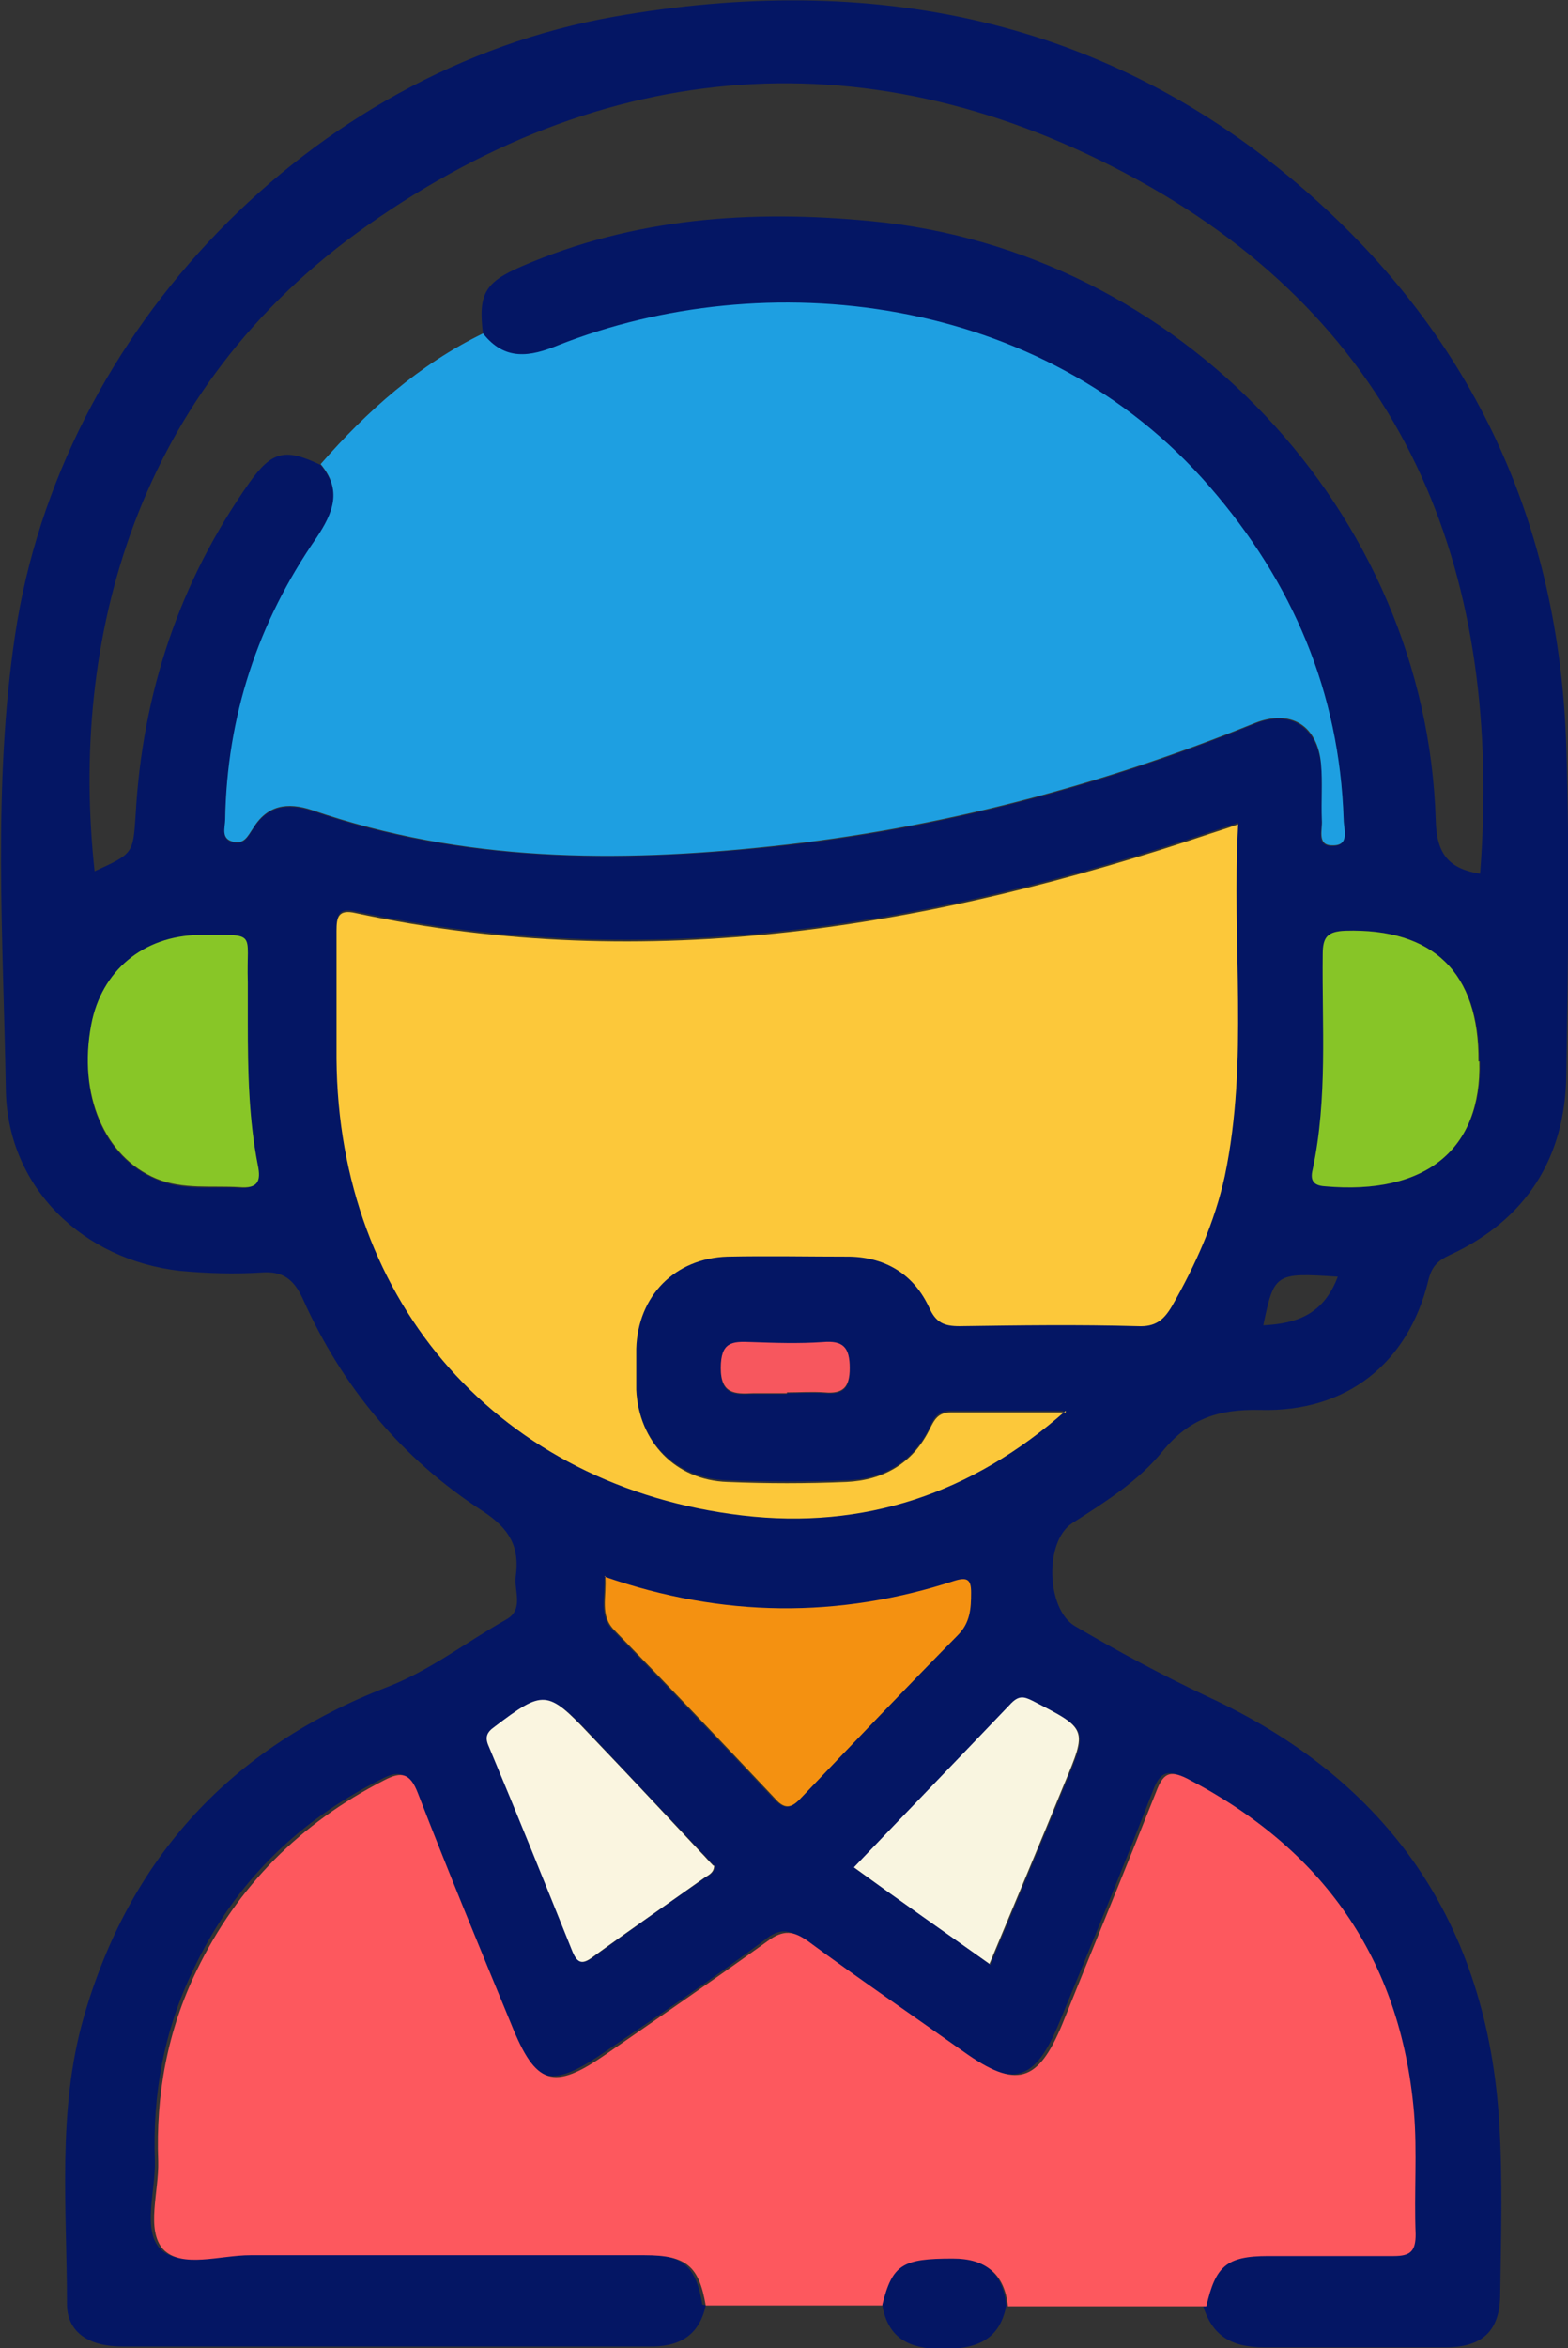 <svg viewBox="0 0 187.3 280.3" version="1.1" xmlns="http://www.w3.org/2000/svg">
  <rect x="0" y="0" width="187.3" height="280.3" fill="#333333" stroke="none"/>
  <defs>
    <style>
      .cls-1 {
        fill: #faf5e0;
      }

      .cls-2 {
        fill: #f9f5e0;
      }

      .cls-3 {
        fill: #87c527;
      }

      .cls-4 {
        fill: #88c627;
      }

      .cls-5 {
        fill: #f7575e;
      }

      .cls-6 {
        fill: #1e9fe1;
      }

      .cls-7 {
        fill: #f49111;
      }

      .cls-8 {
        fill: #fd585e;
      }

      .cls-9 {
        fill: #fcc83a;
      }

      .cls-10 {
        fill: #041664;
      }
    </style>
  </defs>
  
  <g>
    <g id="Calque_1">
      <g data-sanitized-data-name="Calque_1" data-name="Calque_1" id="Calque_1-2">
        <g>
          <path d="M84.3,275.2c-.8,3.7-3.3,5-6.9,4.9-21,0-41.9,0-62.8,0-4,0-6.6-1.7-6.6-5.1,0-11.4-1.2-23,2-34.2,5.5-19.1,17.6-32.2,36.2-39.4,5.2-2,9.5-5.4,14.3-8.1,2.1-1.2.9-3.4,1.1-5.1.5-3.5-.7-5.7-3.9-7.8-9.6-6.2-16.8-14.8-21.5-25.3-1.1-2.4-2.4-3.4-5-3.2-3.2.2-6.5.1-9.7-.2-11.5-1.3-20.5-9.8-20.8-21.4-.3-18.2-1.6-36.4,1.1-54.5C7.2,39.5,37.2,8.4,73.3,2c30.6-5.4,58.9,0,82.8,20.9,20,17.5,30.2,39.8,31,66.4.4,13,.2,25.9,0,38.9-.1,10-4.8,17.4-13.9,21.6-1.5.7-2.2,1.4-2.6,3.1-2.4,9.8-9.7,15.7-20.1,15.4-4.9-.1-8.4,1-11.6,4.9-2.9,3.6-6.9,6.1-10.8,8.6-3.4,2.2-3.1,10.3.3,12.3,5.1,3,10.3,5.8,15.8,8.4,21.7,10,33.5,27.1,34.9,51.1.4,6.7.2,13.5.1,20.2,0,4.4-2.1,6.4-6.5,6.4-7.2,0-14.5,0-21.7,0-3.8,0-6.2-1.3-7.3-5,1.1-4.8,2.5-6,7.4-6,5,0,10,0,15,0,2,0,2.6-.6,2.6-2.6-.1-4.9.2-9.8-.2-14.6-1.6-18.2-10.9-31.4-27.1-39.8-2.1-1.1-2.9-.5-3.7,1.6-3.6,9.3-7.4,18.5-11.2,27.7-2.9,7-5.5,7.8-11.8,3.3-6.2-4.4-12.5-8.7-18.6-13.2-1.7-1.3-3-1.5-4.8,0-6.3,4.7-12.8,9.1-19.3,13.5-6.3,4.3-8.4,3.7-11.3-3.5-3.7-9.2-7.6-18.4-11.2-27.7-.9-2.4-1.9-2.6-4-1.5-10,5-17.6,12.5-22.4,22.7-3.5,7.2-4.9,14.9-4.6,22.8.1,3.6-1.5,8.2.6,10.5,2.2,2.3,6.8.7,10.4.7,15.7,0,31.4,0,47.1,0,5,0,6.5,1.3,7.3,6h0ZM38.3,55.5c2.6,3.1,1.6,5.8-.5,8.8-6.9,10.1-10.7,21.3-10.9,33.6,0,1-.6,2.4,1.1,2.7,1.2.2,1.6-.7,2.2-1.6,1.7-2.8,4.1-3.2,7.1-2.2,18,6.2,36.4,6.2,55,4.3,19.9-2.1,39.1-7.2,57.6-14.7,4.2-1.7,7.4.3,7.9,4.9.2,2.2,0,4.5.1,6.7,0,1.1-.7,3,1.2,3,2.2,0,1.4-2,1.4-3.1-.5-15.2-6.1-28.3-16-39.7-20.1-23.1-53.2-26.6-77.8-16.9-3.5,1.4-6.5,1.8-9-1.4-.6-4.8.2-6.2,4.6-8.1,13.4-5.8,27.4-6.8,41.8-5.4,36.8,3.5,66.3,34.7,67.4,71.5.1,4.1,1.6,5.8,5.3,6.4,2.7-35.1-8.3-64.3-39.6-82.1-31.4-17.8-63.6-16.2-93.3,4.7C16.1,46.4,8.3,76.5,11.3,104c4.6-2.1,4.6-2.1,4.9-6.7.8-14.5,5.2-27.8,13.6-39.7,2.7-3.8,4.3-4.1,8.5-2.1h0ZM127.3,168.4c-4.6,0-9.1,0-13.7,0-1.6,0-2.1.9-2.6,2.1-2,4-5.5,6.1-9.9,6.2-4.7.2-9.5.2-14.2,0-6.3-.2-10.7-4.8-10.9-11,0-1.6,0-3.2,0-4.9.2-6.3,4.6-10.8,10.9-11,4.9-.1,9.7,0,14.6,0,4.4,0,7.7,2.1,9.5,6.1.8,1.8,1.8,2.3,3.6,2.2,7.1,0,14.2-.1,21.3,0,2.1,0,3.1-.8,4.1-2.4,2.8-4.9,5.1-10,6.3-15.5,2.9-13.8.8-27.7,1.6-42-1.4.5-2.4.8-3.3,1.1-33.3,11.2-67.1,17-102.1,9.5-2.1-.5-2.3.5-2.3,2.1,0,5.1,0,10.2,0,15.3.2,29.2,19.5,51.1,48.5,54.5,14.5,1.7,27.5-2.6,38.6-12.5h0ZM72.2,188.2c.1,2.6-.7,4.7,1.1,6.5,6.4,6.6,12.8,13.3,19.1,20,1.3,1.4,2,1.2,3.2,0,6.2-6.5,12.4-13,18.7-19.4,1.5-1.5,1.7-3.2,1.6-5.1,0-1.5-.4-1.9-2-1.4-13.8,4.4-27.7,4.4-41.8-.5h0ZM176.7,126.7c0-10.6-5.5-15.9-15.9-15.6-2.1,0-2.7.7-2.7,2.8,0,8.6.6,17.2-1.2,25.7-.3,1.2,0,1.8,1.4,2,12.1,1.1,18.7-4.5,18.5-14.9h0ZM29.6,122.1c0-1.6,0-3.2,0-4.8-.2-6.1,1.3-5.7-5.8-5.6-6.7,0-11.7,4.3-12.9,10.7-1.6,8.4,1.5,15.8,7.8,18.4,3.2,1.4,6.6.8,9.9,1,2.1.1,2.5-.8,2.2-2.6-1.1-5.6-1.2-11.3-1.2-17h0ZM85.3,222.7c-.5-.5-1-1.1-1.5-1.6-4.4-4.7-8.9-9.4-13.3-14.1-5-5.2-5.5-5.2-11.3-.9-1,.7-1.1,1.3-.7,2.4,3.4,8.1,6.7,16.3,10,24.5.6,1.4,1.2,1.5,2.4.6,4.4-3.2,8.9-6.4,13.4-9.5.5-.3,1.1-.6,1.1-1.4h0ZM118.3,234.5c3-7.2,6-14.3,8.9-21.4,2.8-6.7,2.8-6.7-3.8-10-1.1-.5-1.7-.6-2.5.3-6.2,6.5-12.5,13-18.8,19.6,5.5,3.9,10.8,7.6,16.3,11.6ZM94,166.3c1.5,0,3-.1,4.5,0,2.3.2,3-.6,3-2.9,0-2.5-.8-3.3-3.2-3.1-2.9.2-5.7.1-8.6,0-2.3-.1-3.6.1-3.6,3.1,0,3.1,1.6,3.1,3.8,3,1.4,0,2.7,0,4.1,0h0ZM159.8,152.4c-7.5-.5-7.6-.4-8.9,5.8,4-.2,7.2-1.3,8.9-5.8Z" class="cls-10"></path>
          <path d="M84.3,275.2c-.8-4.7-2.3-6-7.3-6-15.7,0-31.4,0-47.1,0-3.6,0-8.2,1.6-10.4-.7-2.1-2.3-.5-6.9-.6-10.5-.3-8,1.1-15.6,4.6-22.8,4.9-10.1,12.4-17.6,22.4-22.7,2.1-1.1,3.1-.8,4,1.5,3.6,9.3,7.4,18.5,11.2,27.7,2.9,7.2,5,7.9,11.3,3.5,6.5-4.5,12.9-8.9,19.3-13.5,1.9-1.4,3.1-1.2,4.8,0,6.1,4.5,12.4,8.8,18.6,13.2,6.3,4.5,8.9,3.7,11.8-3.3,3.7-9.2,7.5-18.4,11.2-27.7.8-2.1,1.5-2.7,3.7-1.6,16.2,8.4,25.5,21.5,27.1,39.8.4,4.8,0,9.7.2,14.6,0,2-.6,2.6-2.6,2.6-5,0-10,0-15,0-5,0-6.3,1.2-7.4,6-7.9,0-15.8,0-23.7,0-.4-3.8-2.5-5.6-6.4-5.6-6,0-7.2.7-8.4,5.5-7,0-14.1,0-21.1,0h0Z" class="cls-8"></path>
          <path d="M105.4,275.1c1.2-4.8,2.4-5.5,8.4-5.5,4,0,6,1.8,6.4,5.6-.8,4.3-3.8,5.2-7.6,5.2-3.9,0-6.5-1.2-7.2-5.2h0Z" class="cls-10"></path>
          <path d="M57.7,39.8c2.6,3.3,5.6,2.8,9,1.4,24.6-9.7,57.7-6.3,77.8,16.9,9.9,11.4,15.5,24.5,16,39.7,0,1.2.8,3.2-1.4,3.1-1.8,0-1.1-1.9-1.2-3-.1-2.2.1-4.5-.1-6.7-.4-4.6-3.6-6.6-7.9-4.9-18.5,7.5-37.8,12.6-57.6,14.7-18.6,2-37,1.9-55-4.3-3-1-5.4-.6-7.1,2.2-.6.9-1,1.8-2.2,1.6-1.7-.3-1.1-1.7-1.1-2.7.2-12.3,3.9-23.5,10.9-33.6,2-3,3.1-5.7.5-8.8,5.6-6.4,11.8-11.9,19.4-15.6h0Z" class="cls-6"></path>
          <path d="M127.3,168.4c-11.2,9.9-24.1,14.2-38.6,12.5-28.9-3.4-48.3-25.3-48.5-54.5,0-5.1,0-10.2,0-15.3,0-1.6.2-2.6,2.3-2.1,35,7.5,68.8,1.7,102.1-9.5.9-.3,1.9-.6,3.3-1.1-.8,14.2,1.3,28.2-1.6,42-1.2,5.5-3.5,10.6-6.3,15.5-1,1.7-2,2.5-4.1,2.4-7.1-.2-14.2-.1-21.3,0-1.8,0-2.8-.4-3.6-2.2-1.8-3.9-5.1-6-9.5-6.1-4.9,0-9.7-.1-14.6,0-6.3.2-10.7,4.7-10.9,11,0,1.6,0,3.2,0,4.9.3,6.2,4.7,10.8,10.9,11,4.7.2,9.5.2,14.2,0,4.4-.2,7.9-2.2,9.9-6.2.6-1.2,1-2.1,2.6-2.1,4.6,0,9.1,0,13.7,0h0Z" class="cls-9"></path>
          <path d="M72.2,188.2c14.1,4.9,28,5,41.8.5,1.6-.5,2-.1,2,1.4,0,1.9-.1,3.6-1.6,5.1-6.3,6.4-12.5,12.9-18.7,19.4-1.2,1.3-2,1.4-3.2,0-6.3-6.7-12.7-13.4-19.1-20-1.8-1.8-.9-3.9-1.1-6.5h0Z" class="cls-7"></path>
          <path d="M176.7,126.7c.3,10.4-6.3,16-18.5,14.9-1.4-.1-1.7-.8-1.4-2,1.8-8.5,1.1-17.1,1.2-25.7,0-2.1.6-2.7,2.7-2.8,10.5-.3,16,5,15.9,15.6h0Z" class="cls-3"></path>
          <path d="M29.6,122.1c0,5.7.1,11.4,1.2,17,.4,1.9,0,2.8-2.2,2.6-3.3-.2-6.7.3-9.9-1-6.2-2.6-9.4-10-7.8-18.4,1.2-6.4,6.2-10.6,12.9-10.7,7.1,0,5.6-.5,5.8,5.6,0,1.6,0,3.2,0,4.8h0Z" class="cls-4"></path>
          <path d="M85.3,222.7c0,.8-.6,1.1-1.1,1.4-4.5,3.2-9,6.3-13.4,9.5-1.2.9-1.8.8-2.4-.6-3.3-8.2-6.6-16.4-10-24.5-.5-1.1-.3-1.7.7-2.4,5.8-4.4,6.3-4.4,11.3.9,4.5,4.7,8.9,9.4,13.3,14.1.5.5,1,1.1,1.5,1.6h0Z" class="cls-1"></path>
          <path d="M118.3,234.5c-5.5-3.9-10.8-7.6-16.3-11.6,6.3-6.6,12.6-13.1,18.8-19.6.9-.9,1.5-.8,2.5-.3,6.6,3.4,6.6,3.3,3.8,10-2.9,7.1-5.9,14.2-8.9,21.4Z" class="cls-2"></path>
          <path d="M94,166.3c-1.4,0-2.7,0-4.1,0-2.1.1-3.8.1-3.8-3s1.3-3.2,3.6-3.1c2.9.1,5.7.2,8.6,0,2.4-.2,3.2.6,3.2,3.1,0,2.3-.8,3.1-3,2.9-1.5-.1-3,0-4.5,0h0Z" class="cls-5"></path>
        </g>
      </g>
    </g>
  </g>
</svg>
